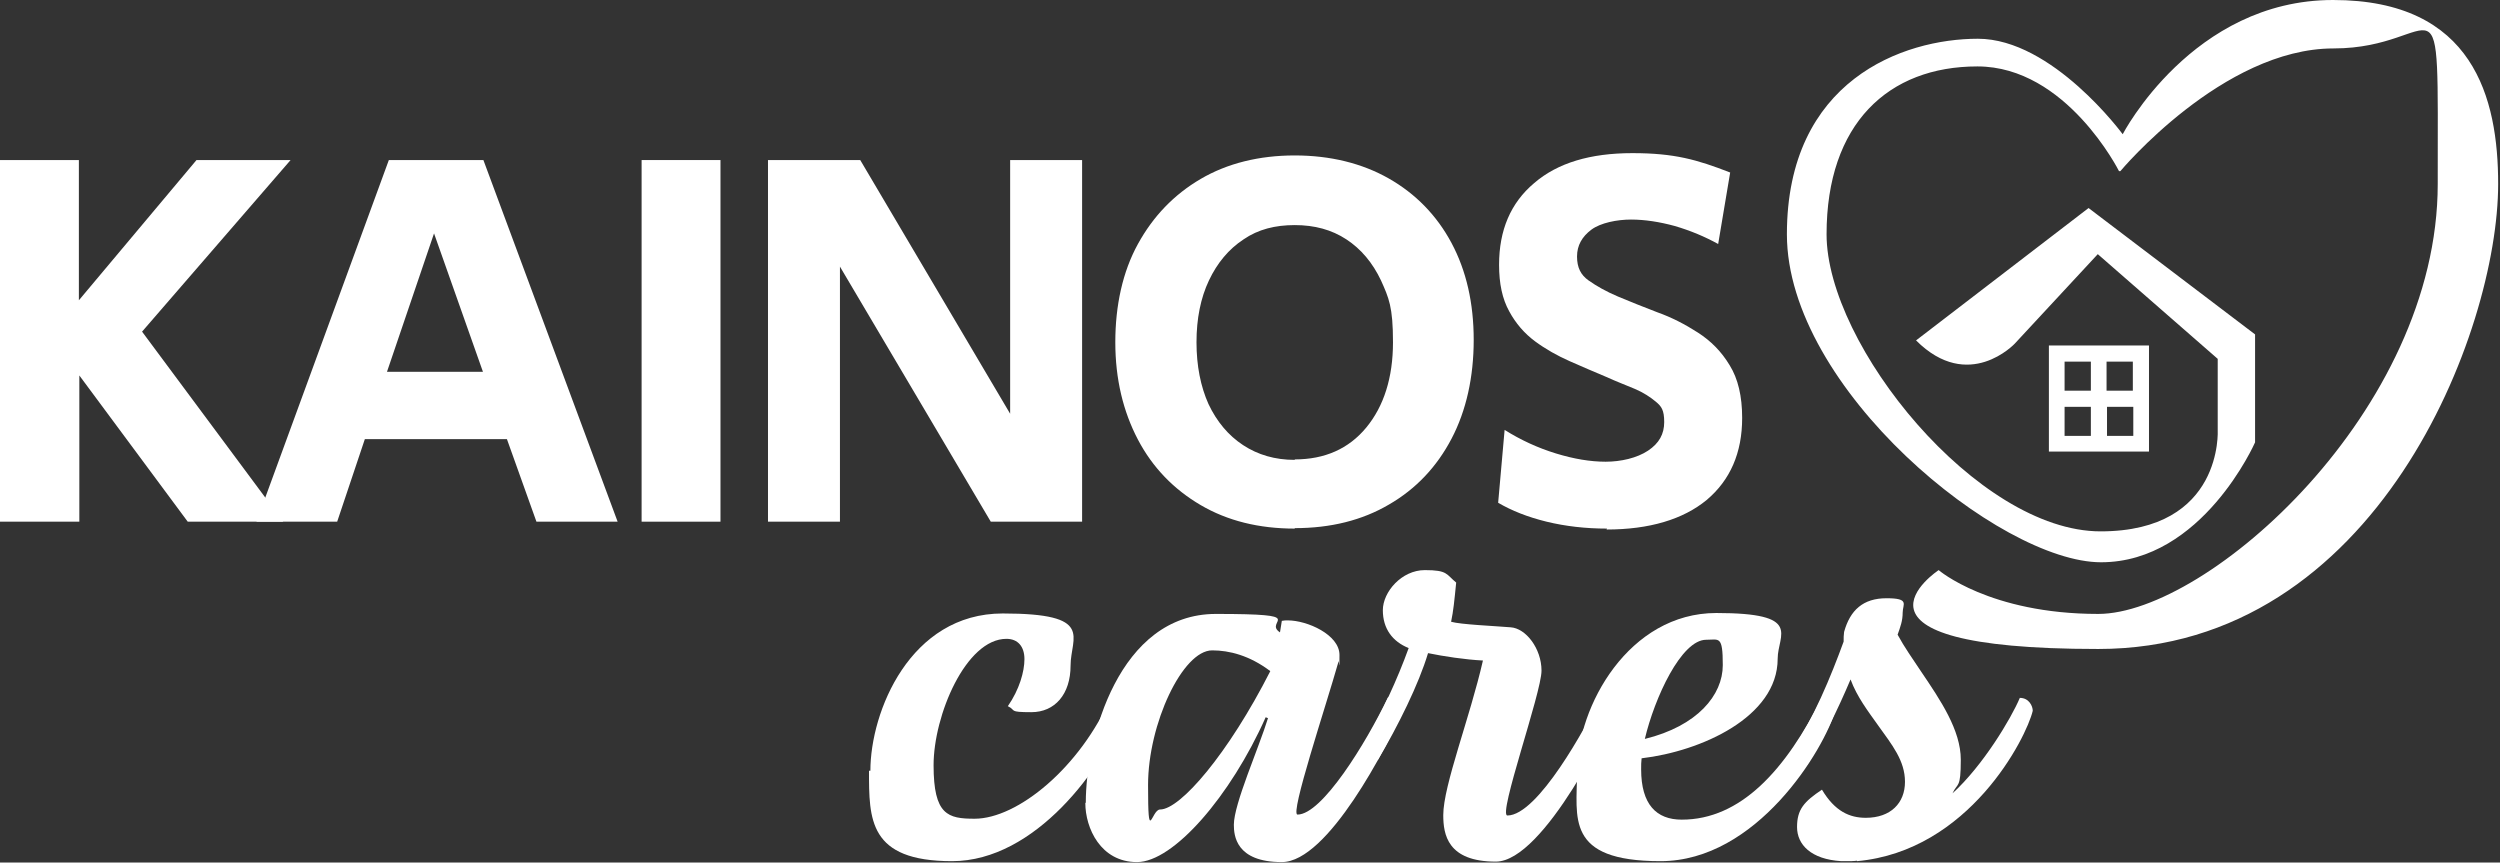 <svg xmlns="http://www.w3.org/2000/svg" xmlns:xlink="http://www.w3.org/1999/xlink" xmlns:serif="http://www.serif.com/" width="100%" height="100%" viewBox="0 0 542 187" xml:space="preserve" style="fill-rule:evenodd;clip-rule:evenodd;stroke-linejoin:round;stroke-miterlimit:2;"><rect x="0" y="0" width="542" height="187" fill="#333333" stroke="none"/>    <g transform="matrix(1,0,0,1,-124.9,-212.4)">        <g>            <path d="M584.3,249.5C584.3,249.5 572.9,226.8 553.6,226.8C534.3,226.8 520.9,239.2 520.9,263.2C520.9,287.2 553.6,327.6 580.3,327.6C607,327.6 605.7,305.6 605.7,305.6L605.7,290.2L579.7,267.5L561.7,286.9C561.7,286.9 551.7,297.6 540.3,286.2L577.7,257.5L613.8,284.9L613.8,308.3C613.8,308.3 602.4,334.3 580.4,334.3C558.4,334.3 512.3,296.6 512.3,263.2C512.3,229.8 537.5,220.8 553.7,220.8C569.9,220.8 585.1,241.5 585.1,241.5C585.1,241.5 600.2,212.4 630.7,212.4C661.2,212.4 666.5,233.7 666.5,252.3C666.5,284.1 640.3,353.1 579.8,353.1C519.3,353.1 545.2,336 545.2,336C545.2,336 556.2,345.5 579.8,345.5C603.4,345.5 653.4,301.5 653.4,252.3C653.4,203.1 654.8,222.9 630.8,222.9C606.8,222.9 584.6,249.5 584.6,249.5L584.3,249.5Z" style="fill:white;fill-rule:nonzero;"></path>            <path d="M569.1,287.3L569.1,310.3L590.8,310.3L590.8,287.3L569.1,287.3ZM587.3,297.1L581.6,297.1L581.6,290.8L587.3,290.8L587.3,297.1ZM578.2,290.8L578.2,297.1L572.5,297.1L572.5,290.8L578.2,290.8ZM572.5,300.6L578.2,300.6L578.2,306.9L572.5,306.9L572.5,300.6ZM581.7,306.9L581.7,300.6L587.4,300.6L587.4,306.9L581.7,306.9Z" style="fill:white;fill-rule:nonzero;"></path>        </g>        <g>            <path d="M313.6,379.5C313.6,366.7 322.2,345.4 342.3,345.4C362.4,345.4 357,350.5 357,356.7C357,362.9 353.6,366.8 348.5,366.8C343.4,366.8 345.3,366.4 343.4,365.5C345.9,361.9 347,358 347,355.3C347,352.6 345.6,350.9 343.1,350.9C334.3,350.9 327.3,367.5 327.3,378.3C327.3,389.1 330.4,389.9 336.2,389.9C345.5,389.9 359.1,378.8 365.8,363.4C367.1,363.4 369.2,365.2 368.7,366.7C364.1,378.8 349.4,399.1 331.3,399.1C313.2,399.1 313.3,390 313.3,379.5L313.6,379.5Z" style="fill:white;fill-rule:nonzero;"></path>            <path d="M360.3,386.4C360.3,372.5 367.5,345.5 388.5,345.5C409.5,345.5 398.6,347 402.4,349.5L402.8,347C403.3,346.9 403.7,346.9 404.1,346.9C408.3,346.9 415.3,350 415.3,354.4C415.3,358.8 415.2,355.3 415.1,355.8C412.3,365.7 404.5,389 406.2,389C411.5,389 421,373.6 425.8,363.6C427,363.2 429,364.7 429.2,366.2C425.6,374.2 412.8,399.3 402.8,399.3C392.8,399.3 392.4,393.5 392.4,391.2C392.4,386.7 397.8,374.6 399.8,368.1L399.3,367.9C391.7,385 379.3,399.3 371.4,399.3C363.5,399.3 360.2,391.9 360.2,386.5L360.3,386.4ZM400.3,357.9C395.8,354.5 391.4,353.4 387.7,353.4C381.3,353.4 373.8,369.3 373.8,382.6C373.8,395.9 374.5,387.9 376.4,387.9C380.8,387.9 391.2,375.8 400.3,357.9Z" style="fill:white;fill-rule:nonzero;"></path>            <path d="M474.6,366.8C474.6,368 459.7,399.2 449.2,399.2C438.7,399.2 437.8,393.3 437.8,389.1C437.8,382.7 443.6,367.9 446.4,355.6C442.5,355.4 437.9,354.7 434.5,354C432.5,360.7 428,369.8 423.6,377.2C422.1,377.2 421.1,374.4 421.1,372.7C424.5,366.9 427.8,359.8 430.3,352.9C426.8,351.5 424.7,348.7 424.7,344.7C424.7,340.7 428.8,336 433.8,336C438.8,336 438.4,336.9 440.6,338.7C440.2,342.7 440,344.8 439.5,347.2C441.6,347.8 448.8,348.1 452.4,348.4C455.7,348.6 459.1,353 459.1,357.8C459.1,362.6 449.6,389.2 451.7,389.2C458.3,389.2 468.8,369.9 471.8,363.7C473.6,363.7 474.6,365.5 474.6,367L474.6,366.8Z" style="fill:white;fill-rule:nonzero;"></path>            <path d="M522.9,366.2C520.3,375.1 505.7,399.1 484.9,399.1C464.1,399.1 466.8,389.6 466.8,379.8C466.8,365.4 478.1,345.3 497,345.3C515.9,345.3 510.3,350 510.3,355.2C510.3,367.9 493.6,375.3 480.8,376.8C480.7,377.6 480.7,378.3 480.7,379.2C480.7,386.8 484,390.1 489.5,390.1C502.2,390.1 512,379.5 520,363.4C521.4,363.4 523.4,364.6 522.9,366.1L522.9,366.2ZM481.5,372.6C492.9,369.8 498.4,363.1 498.4,356.6C498.4,350.1 497.6,351.1 494.8,351.1C489.4,351.1 483.6,363.7 481.5,372.6Z" style="fill:white;fill-rule:nonzero;"></path>            <path d="M527.5,399C526.8,399.1 526,399.1 525.3,399.1L524.1,399.1C517.5,398.7 514.5,395.5 514.5,391.7C514.5,387.9 516,386.2 519.9,383.6C522.7,388.3 525.9,389.7 529.4,389.7C534.8,389.7 537.9,386.5 537.9,381.9C537.9,377.3 535.1,373.9 532.1,369.7C529.9,366.6 527.5,363.5 526.1,359.7C523.4,366.1 519.9,373.3 516.5,378.5C515,378.5 513.3,376.6 513.3,375.1C517.9,368.7 521.9,358.9 524.6,351.5C524.6,350.7 524.6,350.1 524.7,349.4C526,344.7 528.8,342.1 533.9,342.1C539,342.1 537.4,343.4 537.4,345.2C537.4,347 536.9,348.3 536.3,350C537.7,352.6 539.6,355.3 541.4,358C545.6,364.2 550,370.7 550,377.1C550,383.5 549.3,382 548.2,384.4C554.8,378.4 560.9,368.2 562.8,363.7C564.8,363.7 565.6,365.5 565.6,366.5C564.2,372.4 551.8,396.9 527.5,399.1L527.5,399Z" style="fill:white;fill-rule:nonzero;"></path>        </g>        <path d="M124.9,325.5L124.9,247.1L142,247.1L142,277.5L167.5,247.1L187.9,247.1L155.7,284.3L186.3,325.5L165.6,325.5L142.1,293.8L142.1,325.5L124.9,325.5Z" style="fill:white;fill-rule:nonzero;"></path>        <path d="M180.5,325.5L209.2,247.1L229.7,247.1L258.8,325.5L241.2,325.5L234.8,307.6L204,307.6L198,325.5L180.5,325.5ZM208.8,293L229.6,293L219,263L208.8,293Z" style="fill:white;fill-rule:nonzero;"></path>        <rect x="264" y="247.1" width="17.1" height="78.4" style="fill:white;fill-rule:nonzero;"></rect>        <path d="M291.4,325.5L291.4,247.1L311.4,247.1L343.9,302.1L343.9,247.1L359.5,247.1L359.5,325.5L339.7,325.5L307,270.2L307,325.5L291.3,325.5L291.4,325.5Z" style="fill:white;fill-rule:nonzero;"></path>        <path d="M405.6,327C397.8,327 391,325.3 385.2,321.9C379.4,318.5 374.8,313.8 371.6,307.7C368.4,301.6 366.7,294.6 366.7,286.6C366.7,278.6 368.3,271.3 371.6,265.3C374.9,259.3 379.4,254.6 385.2,251.2C391,247.8 397.9,246.1 405.6,246.1C413.3,246.1 420.2,247.8 426,251.1C431.8,254.4 436.4,259.1 439.6,265.1C442.8,271.1 444.4,278.1 444.4,286.1C444.4,294.1 442.8,301.4 439.6,307.5C436.4,313.6 431.9,318.4 426,321.8C420.2,325.2 413.4,326.9 405.6,326.9L405.6,327ZM405.6,312C412.1,312 417.3,309.7 421.1,305.1C424.9,300.5 426.9,294.3 426.9,286.6C426.9,278.9 426,277 424.3,273.2C422.5,269.4 420,266.4 416.8,264.3C413.6,262.2 409.9,261.2 405.6,261.2C401.4,261.2 397.7,262.1 394.5,264.3C391.3,266.4 388.8,269.4 387,273.2C385.2,277 384.3,281.5 384.3,286.6C384.3,291.7 385.2,296.2 386.9,300C388.7,303.8 391.2,306.8 394.4,308.9C397.6,311 401.3,312.1 405.6,312.1L405.6,312Z" style="fill:white;fill-rule:nonzero;"></path>        <path d="M473.3,327C468.7,327 464.3,326.5 460.2,325.5C456.1,324.5 452.6,323.1 449.7,321.4L451.1,305.6C454.6,307.8 458.3,309.5 462.2,310.7C466.1,311.9 469.7,312.5 473,312.5C476.3,312.5 479.8,311.7 482.2,310.1C484.6,308.5 485.7,306.5 485.7,303.9C485.7,301.3 485.1,300.5 483.9,299.5C482.7,298.5 481.2,297.5 479.3,296.7C477.4,295.9 475.3,295.1 473.1,294.1C470.5,293 467.9,291.9 465.2,290.7C462.5,289.5 460,288.1 457.7,286.4C455.4,284.7 453.5,282.5 452.1,279.9C450.6,277.2 449.9,273.9 449.9,269.8C449.9,262.3 452.4,256.4 457.5,252.1C462.6,247.7 469.7,245.6 478.8,245.6C487.9,245.6 492.8,247 500,249.8L497.4,265.3C494.5,263.7 491.4,262.4 488,261.4C484.7,260.5 481.5,260 478.5,260C475.5,260 471.9,260.7 469.9,262.2C467.9,263.7 466.8,265.6 466.8,268C466.8,270.4 467.6,272 469.3,273.2C471,274.4 473.1,275.6 475.7,276.7C478.3,277.8 481.1,278.9 484.2,280.1C487.3,281.2 490.2,282.7 493,284.5C495.8,286.3 498.1,288.6 499.9,291.6C501.7,294.5 502.6,298.3 502.6,303C502.6,310.6 500,316.5 494.9,320.8C489.8,325 482.5,327.2 473.2,327.2L473.3,327Z" style="fill:white;fill-rule:nonzero;"></path>    </g></svg>